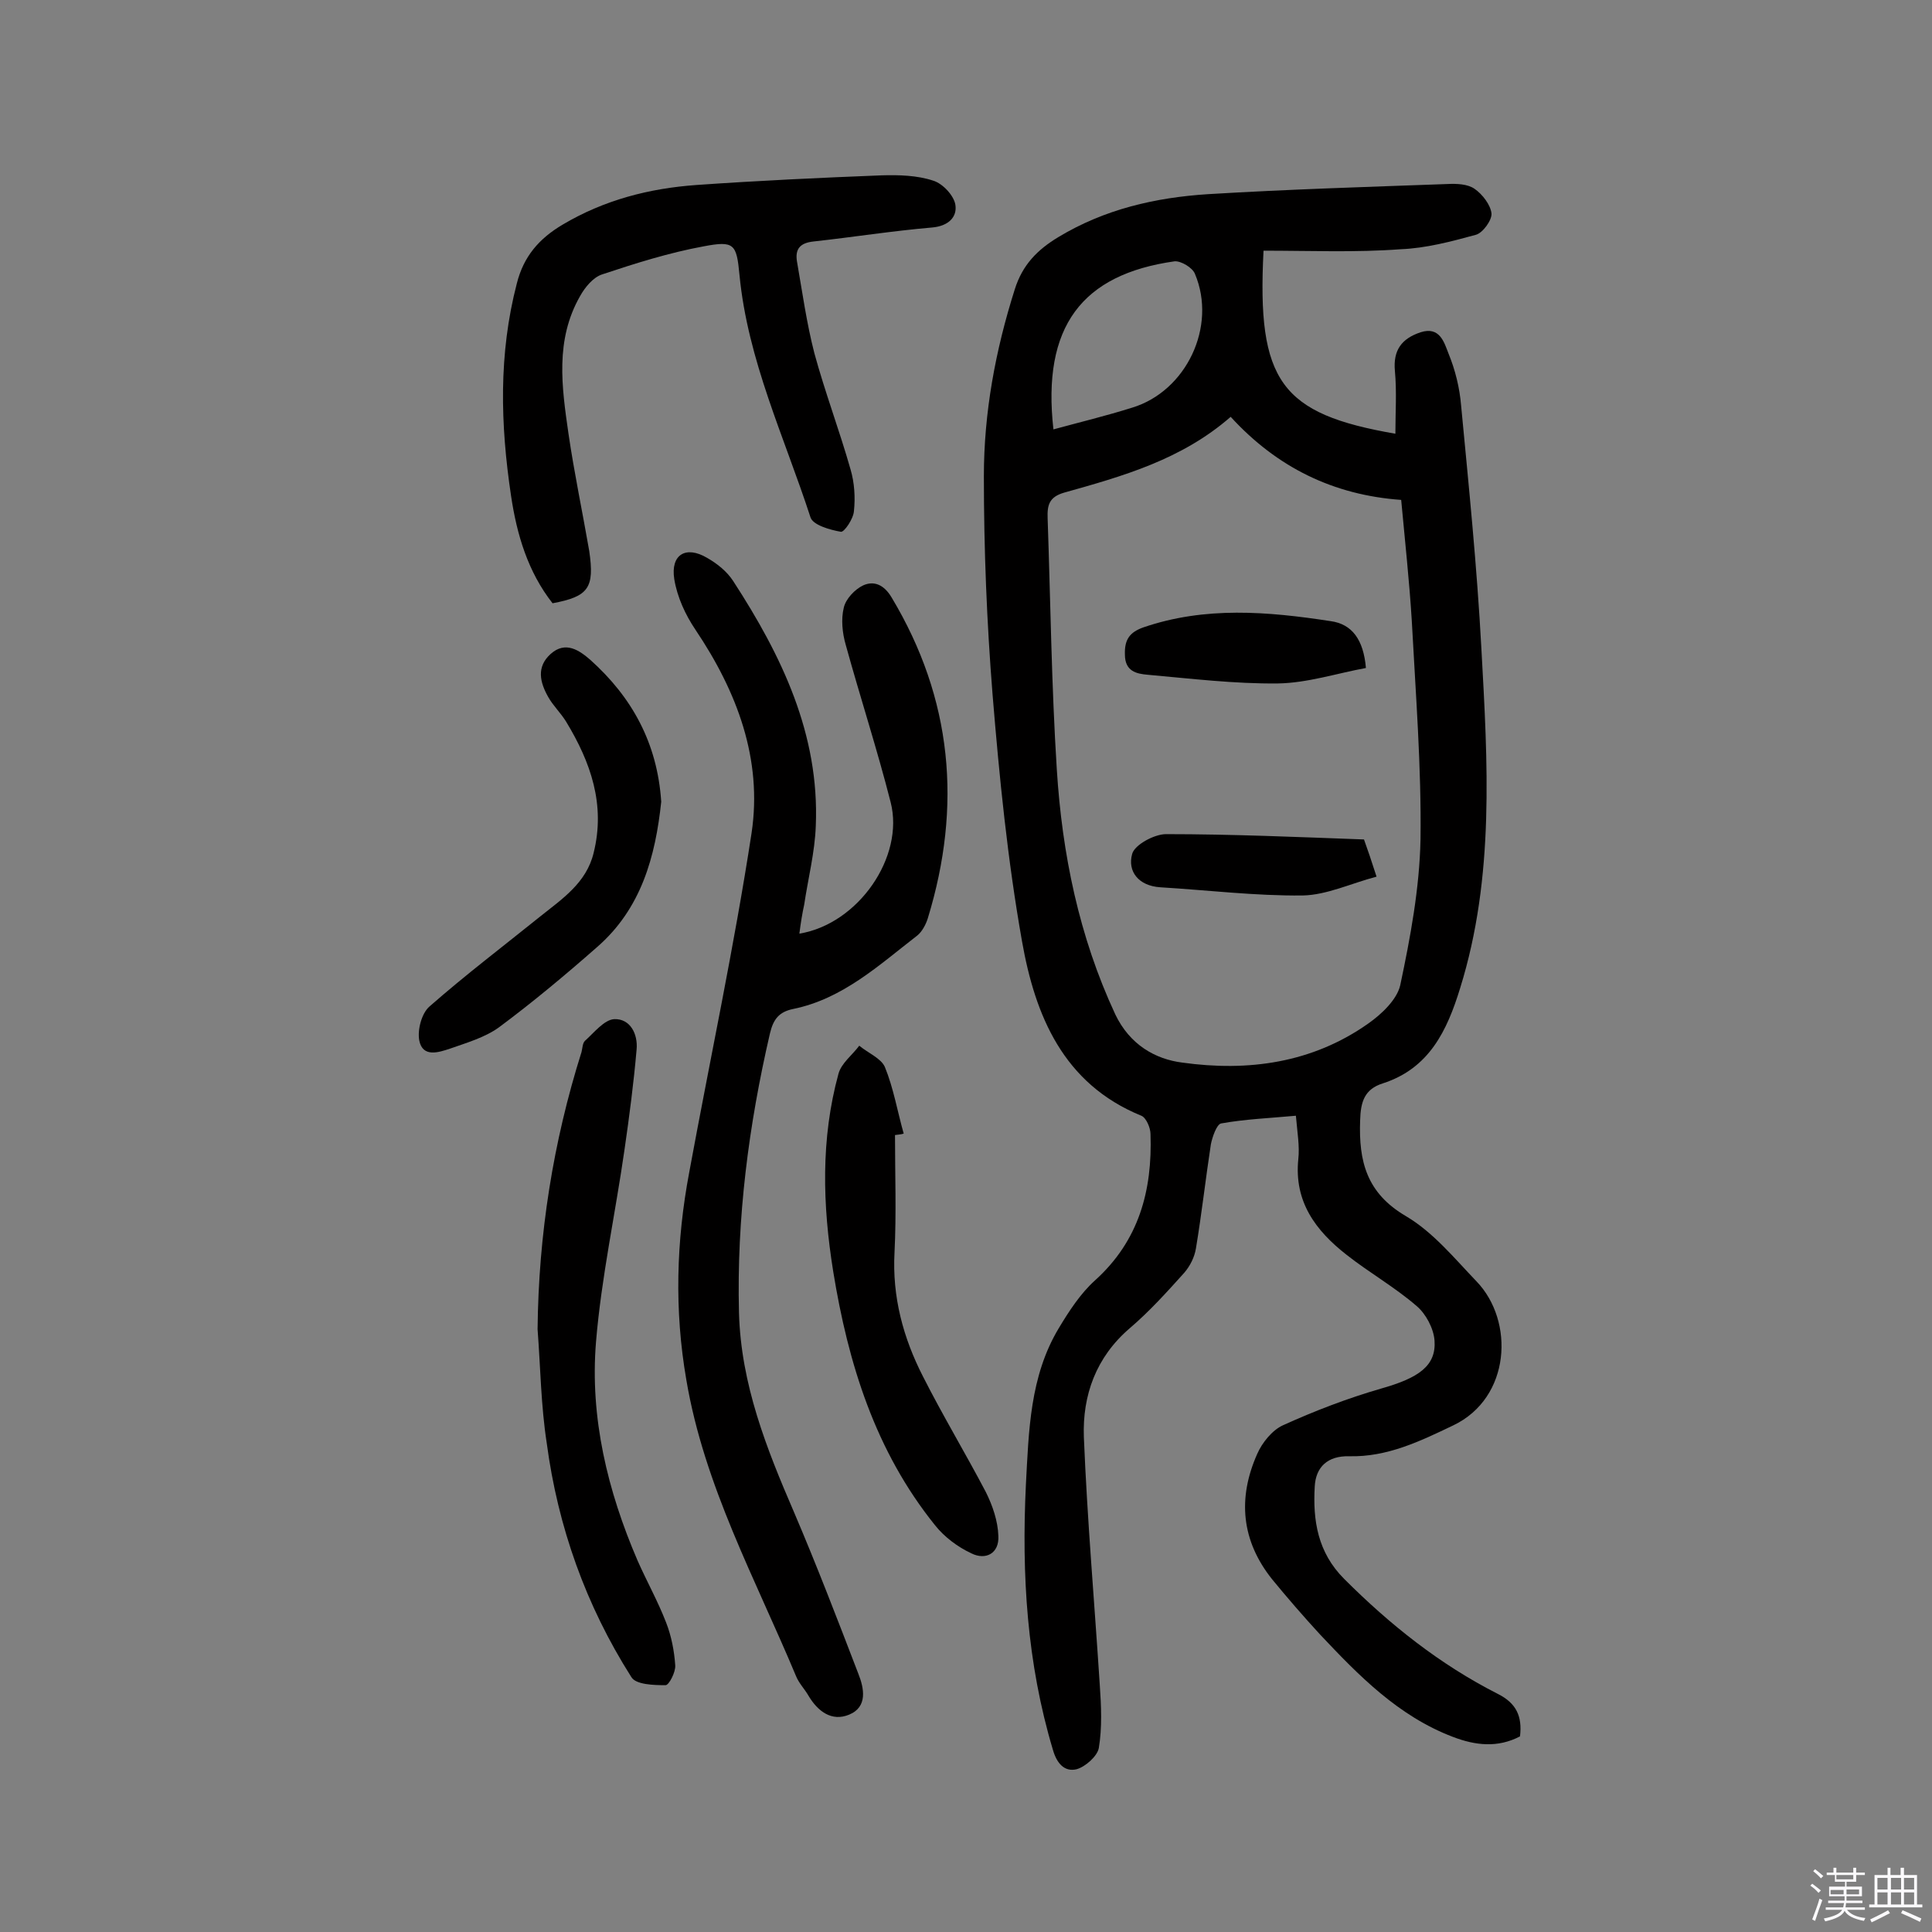 <svg enable-background="new 0 0 400 400" viewBox="0 0 400 400" xmlns="http://www.w3.org/2000/svg"><rect x="0" y="0" width="400" height="400" fill="#808080" stroke="none"/><path d="m374.8 390.4.4-.4c.7.5 1.3 1 1.8 1.4l-.5.5c-.5-.6-1.1-1.1-1.7-1.5zm1 7.3-.6-.3c.5-1.4 1.1-2.8 1.5-4.3.2.1.4.2.6.3-.5 1.3-1 2.8-1.5 4.3zm-.4-10.3.4-.4c.4.3 1 .8 1.7 1.4l-.5.5c-.4-.5-1-1-1.6-1.5zm2.5.3h1.7v-1h.6v1h3.5v-1h.6v1h1.8v.5h-1.8v1.4h-2v1h3.2v2h-3.2v.9h3.3v.5h-3.4c0 .3-.1.6-.1.9h4v.5h-3.7c.7.9 1.9 1.5 3.8 1.7-.1.2-.2.4-.3.6-2.1-.4-3.5-1.1-4-2.1-.4 1-1.8 1.7-4 2.2-.1-.2-.2-.4-.3-.6 2.1-.4 3.4-1 3.8-1.8h-3.4v-.5h3.6c.1-.3.1-.6.2-.9h-3.3v-.5h3.4c0-.3 0-.6 0-.9h-3.2v-2h3.3v-1h-2.1v-1.4h-1.7v-.5zm1.1 3.5v1h2.7c0-.3 0-.4 0-.4 0-.1 0-.2 0-.2 0-.1 0-.2 0-.3h-2.7zm1.2-3v.9h3.5v-.9zm4.7 3h-2.6v.6.4h2.6z" fill="#fbfafc"/><path d="m393.6 386.7h.6v1.5h2.7v6.1h1.1v.6h-11v-.6h1.1v-6.1h2.7v-1.5h.6v1.5h2.1v-1.5zm-2.7 8.8.4.6c-1.2.6-2.5 1.3-3.8 1.9-.1-.2-.2-.4-.3-.6 1.2-.6 2.5-1.2 3.7-1.9zm-2.2-6.7v2.4h2.1v-2.4zm0 3v2.5h2.1v-2.5zm2.8-3v2.4h2.1v-2.4zm0 3v2.5h2.1v-2.5zm6 6.1c-1.4-.7-2.7-1.3-3.9-1.8l.3-.6c1.5.6 2.7 1.2 3.9 1.7zm-1.2-9.1h-2.1v2.4h2.1zm-2.1 3v2.5h2.1v-2.5z" fill="#fbfafc"/><g fill="#010000"><path d="m261.6 51.9c-1.4 27.1 3.6 33.8 27.3 37.9 0-4.4.3-8.7-.1-13s1.4-6.7 5.3-8c4-1.3 4.9 2.1 5.8 4.4 1.4 3.4 2.3 7.1 2.6 10.7 1.6 16.8 3.3 33.5 4.2 50.3 1.3 23.6 2.8 47.3-4.4 70.4-2.7 8.8-6.4 16.6-16 19.7-3.8 1.2-4.6 3.8-4.7 7.7-.3 8.4 1.3 15 9.5 19.8 5.6 3.3 10 8.7 14.6 13.5 7.9 8.2 7.1 24.1-4.8 29.8-6.9 3.3-13.7 6.6-21.6 6.4-4.4-.1-6.9 2.2-7.1 6.3-.4 7 .6 13.6 6.1 19.1 9.5 9.5 19.8 17.7 31.8 23.8 3.8 1.9 5.1 4.6 4.6 8.8-4.6 2.4-9.2 1.9-13.9.1-11.3-4.3-19.5-12.7-27.5-21.2-3.4-3.7-6.7-7.5-9.9-11.4-6.4-8-7.2-16.8-3.1-26 1-2.3 3.1-4.9 5.3-5.9 6.6-3 13.4-5.6 20.3-7.6 7.8-2.2 11.5-4.7 11.1-10-.2-2.5-1.8-5.5-3.7-7.1-4.5-3.9-9.8-6.9-14.5-10.6-6.4-5-10.9-11-10-19.8.3-2.7-.2-5.5-.5-9-5.4.5-10.5.7-15.5 1.6-.9.2-1.8 2.8-2.1 4.3-1.1 7.2-1.9 14.4-3.1 21.6-.3 1.8-1.2 3.6-2.4 5-3.6 4-7.2 8-11.3 11.5-7 6-9.8 13.9-9.5 22.5.7 17.2 2.2 34.3 3.3 51.4.3 4.3.5 8.8-.2 13-.3 1.7-2.8 3.9-4.6 4.4-2.5.6-4.1-1.2-4.9-4-5.4-18-6.5-36.3-5.6-54.9.6-11.1.8-22.4 6.8-32.4 2.1-3.5 4.5-7.2 7.5-9.9 9.1-8.2 11.9-18.6 11.5-30.3 0-1.3-.9-3.4-1.9-3.8-16.2-6.6-22-20.8-24.7-36.1-3-16.9-4.7-34-6.1-51.1-1.2-15-1.8-30.1-1.8-45.2 0-13.2 2.4-26.1 6.4-38.7 1.6-5.1 4.7-8.2 9-10.8 9.6-5.8 20.1-8.2 31-8.9 16.5-1 33-1.5 49.6-2.1 1.9-.1 4.2 0 5.6 1 1.6 1.1 3.3 3.3 3.5 5.1.1 1.4-1.8 4-3.2 4.4-5.1 1.4-10.4 2.8-15.6 3-9.3.7-18.7.3-28.4.3zm-6.8 34.4c-10.2 8.9-22.4 12.3-34.5 15.7-3.1.9-3.5 2.6-3.4 5.3.6 17.3.8 34.7 1.9 52 1.1 17.5 4.6 34.6 12.1 50.7 3 6.3 8.3 9.3 13.9 10 13.6 1.9 26.9.1 38.5-8.1 2.7-1.9 5.9-4.9 6.6-7.9 2.1-9.9 4-20.1 4.2-30.2.2-15-1-30.1-1.8-45.2-.5-8.2-1.4-16.4-2.2-25.1-14-1-25.7-6.7-35.3-17.2zm-36.7 2.6c5.5-1.5 10.9-2.8 16.3-4.5 11.2-3.4 17.6-16.8 13-27.7-.5-1.3-2.9-2.7-4.2-2.6-19.2 2.7-27.5 13.5-25.1 34.8z"/><path d="m165.5 193.3c12.2-2 21.8-15.9 18.9-27.2-2.8-11-6.3-21.7-9.3-32.6-.7-2.4-1-5.3-.4-7.7.4-1.8 2.3-3.8 4-4.6 2.2-1 4.3-.2 5.9 2.5 12.6 21 14.6 43.2 7.5 66.4-.4 1.3-1.2 2.8-2.2 3.6-7.9 6.1-15.4 13.1-25.7 15.2-2.9.6-4.1 2.1-4.8 5.1-4.4 19-6.9 38.2-6.4 57.8.4 14.8 5.7 28.1 11.4 41.3 4.7 11 9 22.2 13.3 33.4 1.2 3 2 6.9-1.9 8.5-3.6 1.5-6.5-.7-8.4-3.9-.8-1.4-2-2.6-2.6-4.1-8.4-20.1-19-39.4-22.7-61.3-2.5-14.4-2.1-28.7.6-43 4.3-23.4 9.3-46.7 12.9-70.2 2.3-15.3-3-29.3-11.6-42.1-2.1-3.1-3.8-6.8-4.4-10.5-.8-5.1 2.4-7 6.8-4.4 2.1 1.2 4.1 2.8 5.4 4.8 10 15.4 17.9 31.7 17.1 50.7-.2 5.5-1.6 10.9-2.4 16.3-.4 1.8-.7 3.7-1 6z"/><path d="m114.4 124.9c-5.1-6.5-7.4-14.2-8.6-22.3-2.2-14.7-2.6-29.3 1.2-43.9 1.4-5.6 4.6-9.3 9.5-12.2 8.6-5.1 17.9-7.5 27.7-8.2 12.8-.9 25.6-1.5 38.4-2 3.5-.1 7.3 0 10.6 1.1 2 .6 4.3 3.1 4.6 5 .4 2.5-1.4 4.4-4.8 4.7-8.2.7-16.4 2-24.6 2.9-2.8.3-3.8 1.6-3.4 4.1 1.1 6.3 2 12.8 3.6 19 2.2 8.1 5.2 16 7.5 24.1.8 2.7 1 5.8.7 8.6-.1 1.6-2 4.4-2.7 4.3-2.3-.4-5.8-1.4-6.3-3-5.4-16.6-13-32.5-14.7-50.2-.6-6.4-1.1-7.1-7.4-5.9-7.1 1.3-14.1 3.5-21 5.8-1.9.6-3.6 2.7-4.6 4.5-5.2 9.1-3.8 18.8-2.4 28.5 1.2 8.2 2.9 16.2 4.3 24.3 1.1 7.6-.1 9.4-7.6 10.8z"/><path d="m111.3 275.2c.2-19.6 3.2-38.7 9.1-57.4.2-.8.2-1.8.7-2.3 1.9-1.7 4-4.4 6.1-4.5 3.3-.1 4.9 3.1 4.6 6.3-.6 6.9-1.5 13.8-2.5 20.7-1.9 13.3-4.8 26.5-5.9 39.8-1.3 15.7 2.4 30.9 8.6 45.3 1.9 4.3 4.2 8.4 5.9 12.8 1.1 2.8 1.7 5.9 1.9 8.9.1 1.4-1.3 4.1-2 4.1-2.4 0-6.2-.1-7.1-1.7-9.4-14.8-15.2-31.1-17.5-48.4-1.2-7.7-1.3-15.7-1.9-23.6z"/><path d="m185.3 235c0 8.1.3 16.2-.1 24.3-.5 9.2 1.8 17.7 5.9 25.7 4.1 8.1 8.8 15.9 13 23.9 1.4 2.8 2.5 6 2.6 9.1.2 3.6-2.6 5.1-5.6 3.6-2.8-1.3-5.6-3.4-7.5-5.8-12.4-15.4-18-33.5-21.1-52.6-2.2-13.7-2.6-27.4 1.1-40.9.6-2.2 2.9-3.9 4.3-5.8 1.8 1.5 4.5 2.6 5.3 4.4 1.8 4.4 2.6 9.2 3.9 13.8-.6.2-1.2.2-1.8.3z"/><path d="m136.9 166c-1.2 11.3-4.1 22.1-13.3 30.1-6.6 5.8-13.3 11.4-20.3 16.6-2.9 2.1-6.7 3.2-10.1 4.4-2.4.8-5.7 1.9-6.4-1.7-.4-2.2.5-5.6 2.1-7 7.4-6.5 15.3-12.5 23-18.7 4.5-3.6 9.5-6.9 11-13.1 2.5-10-.6-18.8-5.7-27.2-1.1-1.8-2.7-3.3-3.7-5.1-1.7-3-2.5-6.2.5-8.9 3.1-2.8 6-.7 8.2 1.2 8.6 7.7 13.9 17.2 14.7 29.4z"/><path d="m282.8 138.3c-6 1.1-12.1 3.1-18.2 3.2-9 .1-18-1-27-1.8-2.3-.2-4.7-.7-4.7-4.2-.1-3.1 1-4.6 3.8-5.6 12.8-4.4 25.8-3.3 38.8-1.3 4.4.6 6.8 3.8 7.3 9.7z"/><path d="m282.4 173.8c.8 2.2 1.5 4.3 2.6 7.7-5.3 1.4-10.3 3.8-15.3 3.9-9.8.1-19.6-1.1-29.5-1.7-4.5-.3-6.8-3.3-5.8-6.9.5-1.9 4.6-4.1 7-4.1 13.7 0 27.3.6 41 1.1z"/></g></svg>